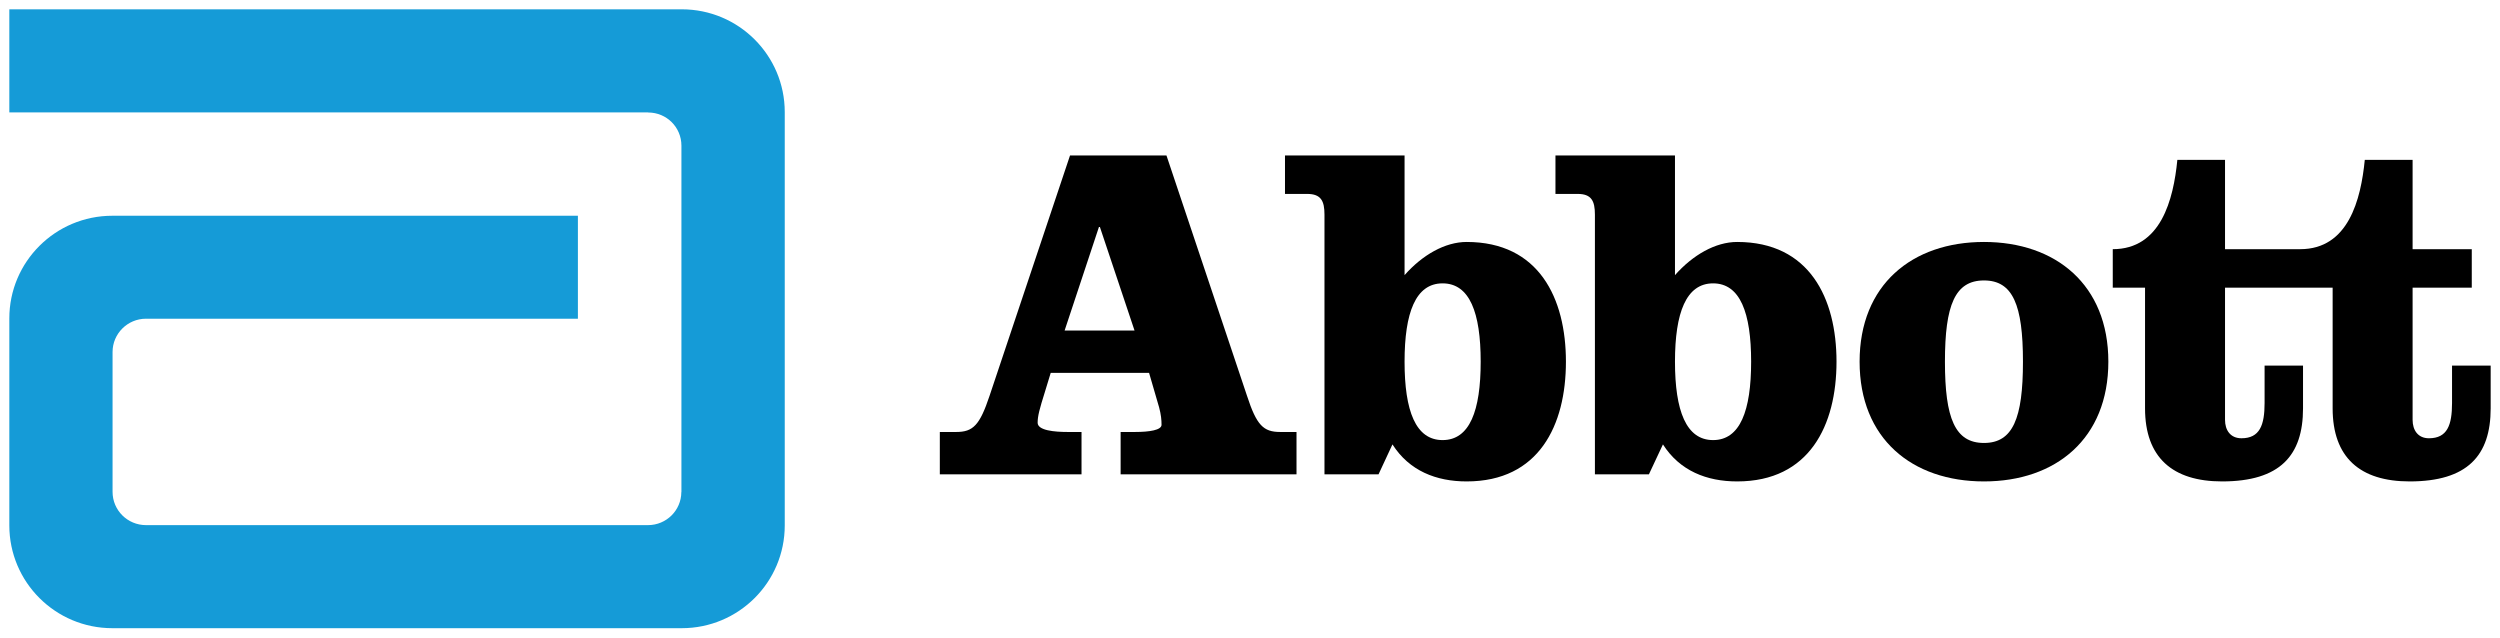 <?xml version="1.0" encoding="UTF-8"?> <svg xmlns="http://www.w3.org/2000/svg" width="200" height="51" viewBox="0 0 200 51" fill="none"><g clip-path="url(#clip0_942_109)"><path d="M54.539 0.745H0.746V8.992H51.853V9C53.333 9 54.514 10.183 54.514 11.653V39.348L54.507 39.371C54.498 40.834 53.305 42.01 51.842 42.01H11.678C10.208 42.01 9.005 40.825 9.005 39.348V28.159C9.005 26.69 10.208 25.497 11.678 25.497H46.232V17.26H8.989C4.436 17.26 0.746 20.936 0.746 25.474V42.033C0.746 46.575 4.436 50.255 8.989 50.255H54.538C59.095 50.255 62.78 46.575 62.78 42.033V8.969C62.78 4.428 59.095 0.745 54.539 0.745Z" fill="#159BD7"></path><path d="M85.168 26.444H90.763L87.992 18.16H87.915L85.168 26.444ZM93.317 12.437L99.762 31.669C100.527 34.015 101.068 34.558 102.411 34.558H103.721V37.944H89.65V34.558H90.804C91.961 34.558 92.923 34.405 92.923 33.986C92.923 33.591 92.884 33.169 92.729 32.59L91.925 29.827H84.058L83.588 31.366C83.167 32.709 83.011 33.279 83.011 33.819C83.011 34.44 84.365 34.558 85.413 34.558H86.522V37.944H75.186V34.558H76.499C77.849 34.558 78.38 34.015 79.163 31.669L85.602 12.437H93.317Z" fill="black"></path><path d="M112.365 28.934C112.365 32.865 113.249 35.207 115.406 35.207C117.577 35.207 118.455 32.865 118.455 28.934C118.455 25.014 117.577 22.669 115.406 22.669C113.249 22.669 112.365 25.014 112.365 28.934ZM105.958 17.17C105.958 16.083 105.689 15.513 104.571 15.513H102.799V12.437H112.365V22.011C113.789 20.395 115.605 19.357 117.332 19.357C123.119 19.357 125.274 23.866 125.274 28.934C125.274 34.015 123.119 38.514 117.332 38.514C114.904 38.514 112.742 37.669 111.397 35.552L110.283 37.946H105.958V17.17Z" fill="black"></path><path d="M133.998 28.934C133.998 32.865 134.893 35.207 137.047 35.207C139.208 35.207 140.091 32.865 140.091 28.934C140.091 25.014 139.208 22.669 137.047 22.669C134.893 22.669 133.998 25.014 133.998 28.934ZM127.593 17.17C127.593 16.083 127.321 15.513 126.214 15.513H124.437V12.437H133.998V22.011C135.429 20.395 137.238 19.357 138.973 19.357C144.759 19.357 146.921 23.866 146.921 28.934C146.921 34.015 144.759 38.514 138.973 38.514C136.544 38.514 134.383 37.669 133.035 35.552L131.913 37.946H127.593V17.17Z" fill="black"></path><path d="M155.595 28.935C155.595 33.474 156.404 35.437 158.719 35.437C161.03 35.437 161.837 33.474 161.837 28.935C161.837 24.397 161.03 22.436 158.719 22.436C156.404 22.436 155.595 24.397 155.595 28.935ZM168.668 28.935C168.668 35.094 164.462 38.514 158.719 38.514C152.964 38.514 148.768 35.094 148.768 28.935C148.768 22.781 152.964 19.357 158.719 19.357C164.462 19.357 168.668 22.781 168.668 28.935Z" fill="black"></path><path d="M196.163 29.247V32.247C196.163 34.015 195.78 35.061 194.314 35.061C193.428 35.061 193.008 34.402 193.008 33.592V23.014H197.742V19.934H193.008V12.788H189.183C188.87 15.976 187.871 19.934 184.016 19.934H178.002V12.788H174.188C173.876 15.976 172.872 19.934 169.021 19.934V23.013H171.603V32.668C171.603 36.594 173.8 38.514 177.765 38.514C182.403 38.514 184.242 36.442 184.242 32.668V29.247H181.167V32.247C181.167 34.015 180.778 35.061 179.317 35.061C178.422 35.061 178.002 34.402 178.002 33.591V23.013H186.611V32.668C186.611 36.594 188.799 38.514 192.772 38.514C197.398 38.514 199.253 36.442 199.253 32.668V29.247L196.163 29.247Z" fill="black"></path></g><defs><clipPath id="clip0_942_109"><rect width="200" height="51" fill="white"></rect></clipPath></defs></svg> 